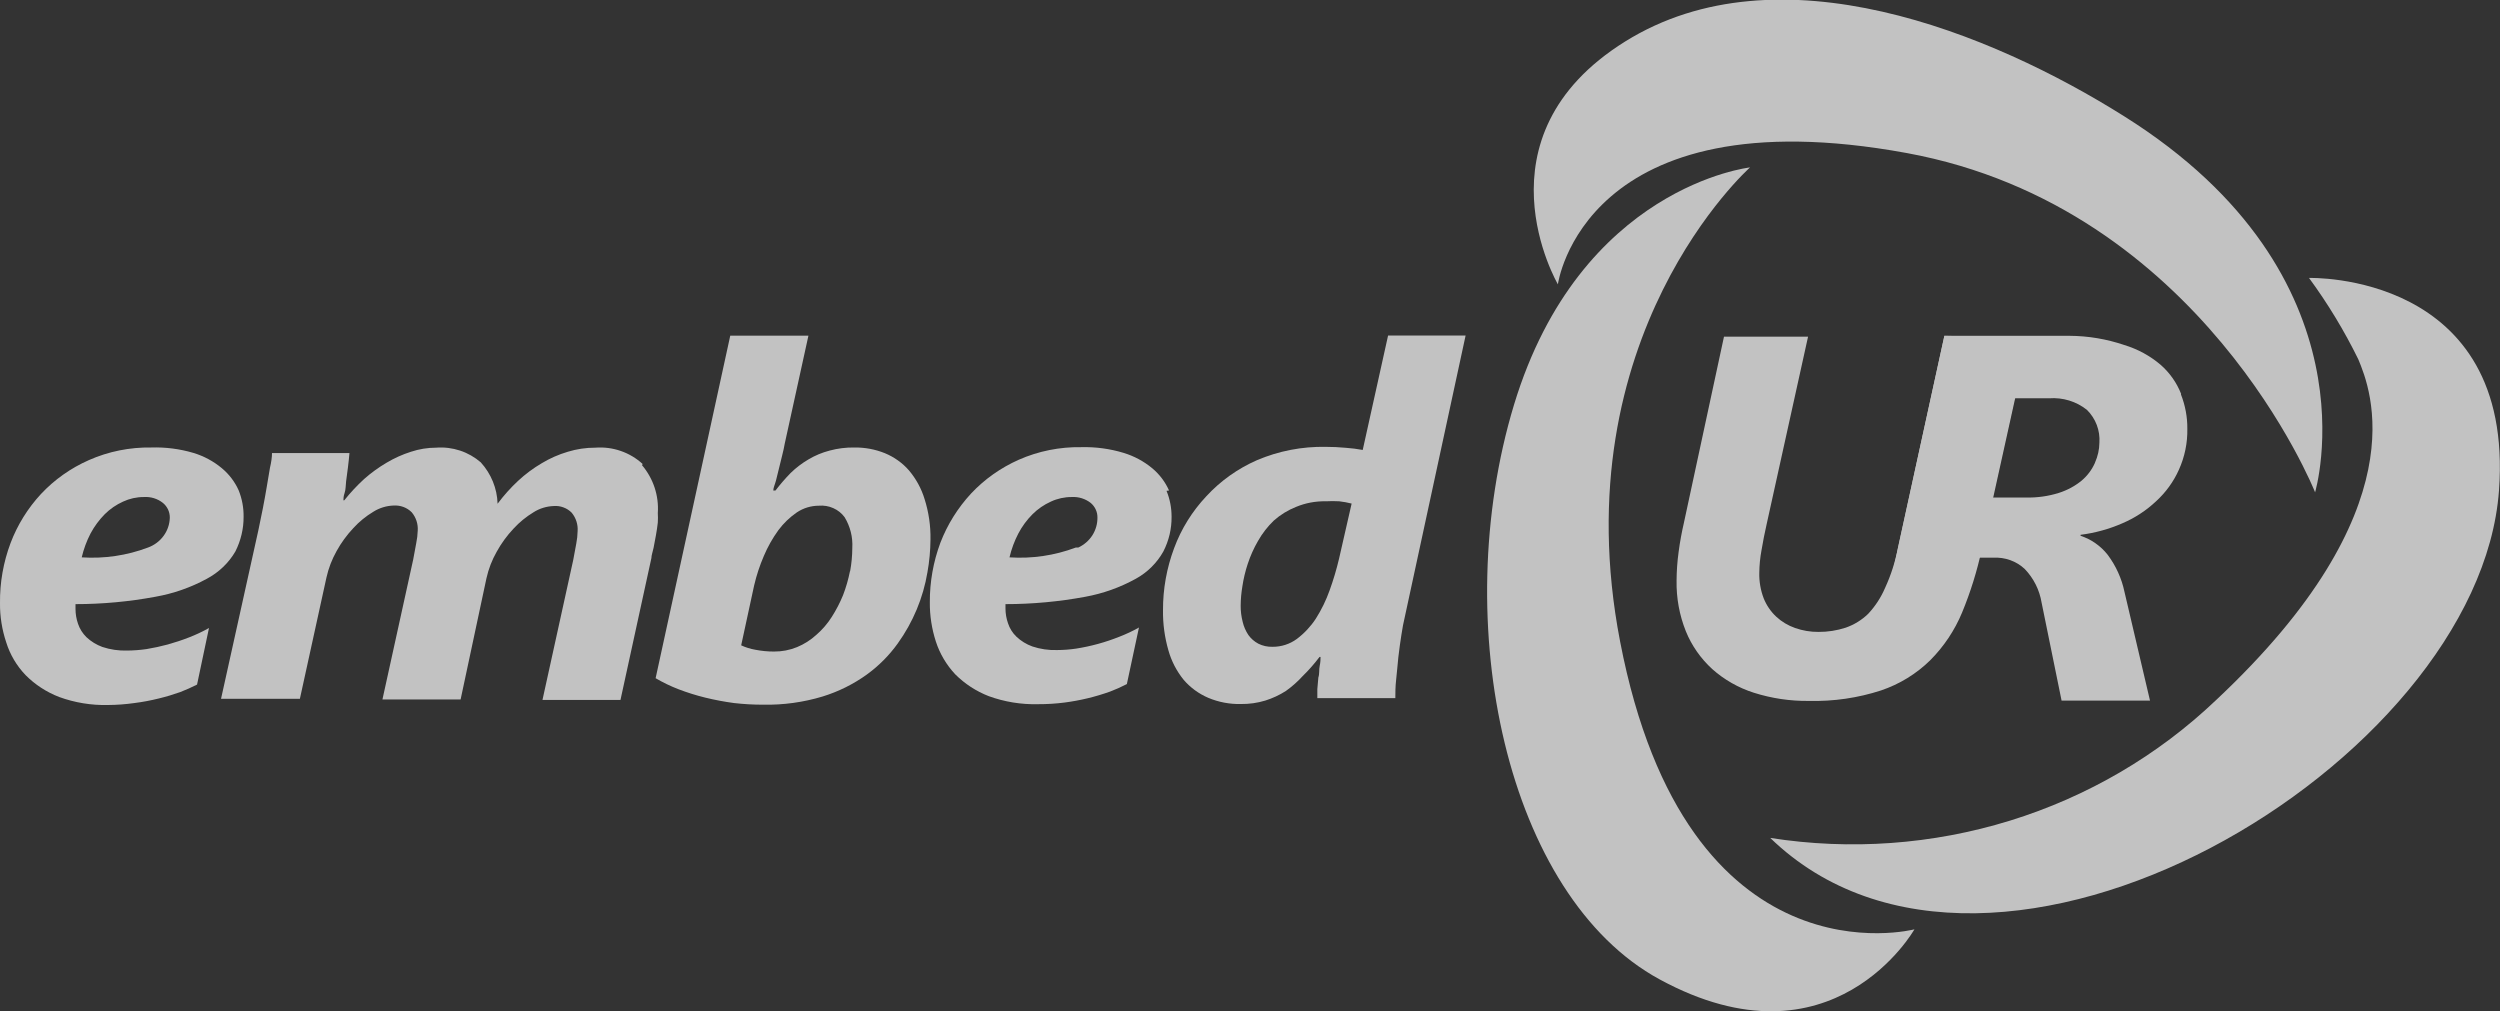 <svg width="89" height="36" viewBox="0 0 89 36" fill="none" xmlns="http://www.w3.org/2000/svg">
<rect x="0" y="0" width="89" height="36" fill="#333333" stroke="none"/>
<g opacity="0.7" clip-path="url(#clip0_2023_7783)">
<path d="M8.499 17.462C8.364 17.157 8.159 16.886 7.9 16.67C7.603 16.422 7.257 16.235 6.883 16.123C6.398 15.98 5.893 15.915 5.387 15.931C4.622 15.918 3.863 16.071 3.166 16.379C2.519 16.664 1.939 17.074 1.461 17.584C0.989 18.093 0.621 18.686 0.377 19.33C0.119 20.016 -0.008 20.742 0 21.472C-0.004 21.946 0.071 22.418 0.222 22.869C0.357 23.303 0.592 23.701 0.91 24.033C1.247 24.373 1.655 24.639 2.107 24.813C2.663 25.016 3.255 25.113 3.849 25.098C4.163 25.096 4.477 25.072 4.788 25.028C5.081 24.991 5.37 24.936 5.656 24.865C5.913 24.803 6.167 24.727 6.416 24.638C6.62 24.559 6.82 24.47 7.015 24.371L7.44 22.357C7.215 22.483 6.981 22.594 6.739 22.688C6.487 22.787 6.229 22.872 5.967 22.945C5.719 23.012 5.467 23.066 5.213 23.108C4.985 23.141 4.755 23.158 4.525 23.16C4.226 23.169 3.928 23.126 3.645 23.032C3.433 22.955 3.239 22.836 3.077 22.683C2.94 22.549 2.837 22.385 2.777 22.205C2.718 22.035 2.688 21.856 2.688 21.676V21.594V21.507C3.642 21.507 4.593 21.419 5.53 21.245C6.173 21.132 6.792 20.915 7.362 20.605C7.787 20.379 8.14 20.043 8.379 19.633C8.574 19.247 8.675 18.823 8.672 18.393C8.676 18.075 8.617 17.758 8.499 17.462ZM5.267 19.493C4.517 19.776 3.712 19.895 2.909 19.842C2.979 19.546 3.085 19.258 3.226 18.987C3.36 18.738 3.529 18.509 3.729 18.306C3.916 18.119 4.138 17.967 4.381 17.857C4.613 17.749 4.867 17.693 5.123 17.694C5.368 17.678 5.61 17.753 5.8 17.904C5.878 17.968 5.94 18.049 5.983 18.139C6.025 18.23 6.046 18.328 6.045 18.428C6.04 18.661 5.963 18.887 5.824 19.077C5.686 19.266 5.491 19.412 5.267 19.493Z" fill="white"/>
<path d="M22.879 16.519C22.656 16.313 22.391 16.155 22.102 16.055C21.812 15.954 21.504 15.914 21.197 15.937C20.864 15.936 20.533 15.985 20.216 16.082C19.89 16.178 19.578 16.315 19.288 16.49C18.984 16.668 18.701 16.879 18.444 17.118C18.176 17.368 17.932 17.641 17.714 17.933C17.698 17.389 17.486 16.868 17.116 16.46C16.901 16.274 16.65 16.131 16.378 16.041C16.105 15.951 15.817 15.915 15.53 15.937C15.224 15.937 14.921 15.986 14.632 16.082C14.328 16.178 14.037 16.309 13.764 16.472C13.478 16.64 13.209 16.835 12.962 17.054C12.707 17.288 12.471 17.541 12.256 17.811H12.226C12.226 17.758 12.226 17.671 12.268 17.549C12.31 17.427 12.304 17.287 12.322 17.13C12.34 16.973 12.364 16.804 12.388 16.629C12.412 16.455 12.424 16.292 12.441 16.129H9.683C9.683 16.276 9.659 16.451 9.611 16.652C9.575 16.862 9.539 17.089 9.497 17.328C9.455 17.566 9.413 17.823 9.359 18.09L9.198 18.876L7.869 24.877H10.676L11.622 20.558C11.695 20.231 11.816 19.915 11.981 19.621C12.144 19.324 12.345 19.049 12.579 18.8C12.786 18.573 13.026 18.377 13.291 18.218C13.506 18.083 13.754 18.006 14.009 17.997C14.129 17.989 14.248 18.006 14.36 18.047C14.472 18.088 14.572 18.153 14.656 18.236C14.811 18.42 14.888 18.655 14.871 18.893C14.866 19.042 14.848 19.19 14.818 19.336C14.782 19.534 14.746 19.72 14.71 19.918L13.615 24.9H16.398L17.319 20.581C17.393 20.251 17.516 19.934 17.684 19.639C17.848 19.342 18.049 19.066 18.283 18.818C18.491 18.592 18.73 18.396 18.995 18.236C19.207 18.101 19.454 18.025 19.707 18.015C19.826 18.005 19.946 18.021 20.058 18.063C20.17 18.104 20.271 18.169 20.353 18.253C20.506 18.439 20.581 18.674 20.563 18.911C20.56 19.059 20.544 19.207 20.515 19.353C20.479 19.551 20.443 19.737 20.407 19.935L19.312 24.918H22.089L23.19 19.866C23.19 19.767 23.238 19.644 23.268 19.499C23.298 19.353 23.322 19.202 23.352 19.051C23.382 18.899 23.4 18.748 23.418 18.602C23.425 18.49 23.425 18.377 23.418 18.265C23.461 17.647 23.26 17.037 22.855 16.559" fill="white"/>
<path d="M32.916 17.77C32.803 17.396 32.613 17.047 32.359 16.746C32.127 16.48 31.833 16.271 31.503 16.134C31.156 15.994 30.784 15.925 30.408 15.931C30.113 15.927 29.819 15.964 29.534 16.041C29.268 16.11 29.014 16.216 28.78 16.356C28.549 16.491 28.336 16.654 28.146 16.839C27.954 17.036 27.774 17.244 27.607 17.462H27.529C27.529 17.363 27.589 17.246 27.625 17.107C27.661 16.967 27.697 16.821 27.733 16.67C27.769 16.519 27.811 16.361 27.846 16.21C27.882 16.059 27.918 15.919 27.936 15.797L28.78 11.95H25.997L23.34 24.144C23.601 24.297 23.876 24.43 24.16 24.539C24.47 24.657 24.788 24.757 25.111 24.836C25.447 24.918 25.786 24.982 26.129 25.028C26.472 25.068 26.818 25.087 27.164 25.087C27.882 25.101 28.597 25.003 29.283 24.796C29.848 24.622 30.38 24.358 30.857 24.015C31.282 23.707 31.654 23.333 31.958 22.91C32.503 22.152 32.865 21.284 33.017 20.372C33.086 19.987 33.122 19.598 33.125 19.208C33.134 18.721 33.063 18.235 32.916 17.77ZM30.258 20.337C30.201 20.626 30.119 20.911 30.013 21.187C29.903 21.456 29.769 21.715 29.612 21.961C29.461 22.199 29.276 22.415 29.061 22.601C28.86 22.785 28.627 22.933 28.373 23.038C28.114 23.144 27.835 23.197 27.553 23.195C27.33 23.195 27.108 23.174 26.889 23.131C26.715 23.101 26.545 23.048 26.386 22.974L26.847 20.843C26.931 20.483 27.047 20.13 27.194 19.79C27.33 19.468 27.503 19.161 27.709 18.876C27.891 18.631 28.113 18.416 28.367 18.242C28.598 18.087 28.871 18.004 29.151 18.003C29.327 17.988 29.504 18.017 29.664 18.089C29.825 18.16 29.964 18.271 30.067 18.41C30.268 18.741 30.364 19.121 30.342 19.505C30.341 19.784 30.315 20.062 30.264 20.337H30.258Z" fill="white"/>
<path d="M41.618 17.462C41.483 17.157 41.278 16.886 41.02 16.67C40.722 16.423 40.376 16.237 40.002 16.123C39.514 15.975 39.005 15.906 38.494 15.919C37.727 15.906 36.967 16.059 36.268 16.367C35.623 16.654 35.045 17.063 34.568 17.572C34.096 18.083 33.727 18.675 33.479 19.318C33.225 19.999 33.098 20.719 33.102 21.443C33.098 21.917 33.171 22.388 33.317 22.84C33.457 23.272 33.692 23.669 34.005 24.004C34.343 24.343 34.751 24.609 35.202 24.784C35.761 24.987 36.354 25.084 36.95 25.069C37.266 25.07 37.582 25.051 37.895 25.011C38.449 24.939 38.993 24.808 39.517 24.621C39.722 24.543 39.922 24.454 40.116 24.353L40.547 22.339C40.32 22.467 40.084 22.578 39.841 22.671C39.35 22.867 38.838 23.007 38.314 23.09C38.087 23.124 37.857 23.141 37.626 23.142C37.329 23.151 37.033 23.108 36.752 23.014C36.54 22.938 36.346 22.819 36.184 22.665C36.046 22.532 35.943 22.368 35.885 22.188C35.825 22.017 35.795 21.838 35.795 21.658V21.594V21.507C36.749 21.507 37.701 21.419 38.638 21.245C39.268 21.13 39.875 20.913 40.433 20.605C40.848 20.377 41.188 20.04 41.415 19.633C41.613 19.248 41.713 18.823 41.708 18.393C41.708 18.078 41.648 17.766 41.528 17.473M38.297 19.493C37.546 19.776 36.741 19.895 35.938 19.842C36.008 19.546 36.114 19.258 36.256 18.987C36.388 18.737 36.557 18.507 36.758 18.306C36.946 18.119 37.167 17.967 37.411 17.857C37.642 17.749 37.896 17.693 38.153 17.694C38.397 17.68 38.638 17.755 38.829 17.904C38.906 17.969 38.968 18.049 39.009 18.14C39.051 18.23 39.071 18.329 39.069 18.428C39.071 18.65 39.008 18.869 38.888 19.058C38.767 19.246 38.593 19.397 38.386 19.493H38.297Z" fill="white"/>
<path d="M52.175 11.944H49.416L48.513 16.018C48.315 15.982 48.115 15.956 47.914 15.942C47.671 15.919 47.431 15.908 47.196 15.908C46.352 15.892 45.515 16.055 44.742 16.385C44.059 16.686 43.448 17.122 42.947 17.665C42.441 18.202 42.051 18.831 41.798 19.516C41.534 20.223 41.4 20.97 41.403 21.722C41.396 22.204 41.461 22.684 41.594 23.148C41.701 23.532 41.886 23.89 42.139 24.202C42.376 24.478 42.675 24.697 43.013 24.842C43.379 24.996 43.775 25.072 44.174 25.063C44.468 25.067 44.761 25.026 45.042 24.941C45.302 24.86 45.55 24.744 45.778 24.598C45.996 24.442 46.197 24.265 46.376 24.068C46.593 23.856 46.793 23.628 46.975 23.387H47.011C47.011 23.463 47.011 23.573 46.981 23.707C46.951 23.841 46.981 23.975 46.933 24.12L46.897 24.534C46.897 24.667 46.897 24.772 46.897 24.854H49.674C49.674 24.667 49.674 24.44 49.704 24.184C49.734 23.928 49.752 23.66 49.782 23.387C49.811 23.113 49.853 22.857 49.889 22.607C49.925 22.357 49.967 22.147 50.009 21.973L52.181 11.92M48.118 17.927L47.669 19.895C47.579 20.275 47.467 20.65 47.334 21.018C47.209 21.37 47.044 21.708 46.843 22.025C46.662 22.302 46.434 22.546 46.167 22.747C45.917 22.931 45.612 23.029 45.299 23.026C45.124 23.031 44.952 22.993 44.796 22.915C44.656 22.84 44.535 22.735 44.443 22.607C44.348 22.464 44.279 22.307 44.24 22.141C44.191 21.951 44.166 21.755 44.168 21.559C44.17 21.331 44.19 21.103 44.228 20.878C44.268 20.606 44.333 20.337 44.419 20.075C44.512 19.792 44.634 19.519 44.784 19.26C44.935 18.993 45.124 18.748 45.347 18.533C45.581 18.326 45.85 18.16 46.143 18.044C46.477 17.905 46.839 17.838 47.202 17.846C47.36 17.837 47.517 17.837 47.675 17.846C47.824 17.862 47.972 17.89 48.118 17.927Z" fill="white"/>
<path d="M72.213 12.019L69.22 11.955L67.562 19.522C67.468 20.007 67.316 20.48 67.108 20.931C66.964 21.268 66.761 21.579 66.509 21.85C66.282 22.071 66.009 22.24 65.707 22.345C65.395 22.447 65.067 22.498 64.738 22.496C64.454 22.498 64.172 22.451 63.906 22.357C63.656 22.27 63.427 22.133 63.235 21.955C63.038 21.771 62.885 21.546 62.786 21.297C62.676 21.007 62.623 20.699 62.631 20.389C62.634 20.122 62.66 19.855 62.709 19.592C62.763 19.278 62.822 18.963 62.894 18.655L64.367 11.985H61.374L59.944 18.626C59.872 18.94 59.806 19.283 59.758 19.656C59.712 19.992 59.688 20.33 59.686 20.669C59.675 21.285 59.786 21.898 60.016 22.473C60.223 22.983 60.544 23.442 60.955 23.818C61.382 24.199 61.888 24.487 62.439 24.662C63.073 24.863 63.736 24.961 64.402 24.953C65.272 24.974 66.139 24.848 66.964 24.58C67.623 24.357 68.22 23.991 68.712 23.509C69.2 23.02 69.586 22.442 69.849 21.809C70.15 21.082 70.384 20.33 70.549 19.563L72.213 12.037" fill="white"/>
<path d="M77.647 14.022C77.493 13.628 77.245 13.275 76.923 12.991C76.545 12.668 76.1 12.425 75.618 12.281C74.995 12.069 74.34 11.959 73.679 11.955H69.221L66.432 24.714L70.465 19.854H70.962C71.167 19.842 71.372 19.872 71.565 19.941C71.757 20.01 71.933 20.117 72.081 20.256C72.398 20.587 72.606 21.002 72.68 21.449L73.392 24.941H76.54L75.63 21.064C75.53 20.59 75.326 20.141 75.032 19.749C74.786 19.436 74.451 19.201 74.068 19.074V19.039C74.581 18.974 75.081 18.837 75.552 18.631C75.996 18.442 76.401 18.178 76.749 17.852C77.099 17.534 77.379 17.149 77.569 16.722C77.776 16.264 77.878 15.768 77.869 15.267C77.873 14.848 77.795 14.431 77.641 14.039M74.577 16.484C74.47 16.725 74.308 16.94 74.104 17.112C73.864 17.307 73.588 17.455 73.29 17.549C72.915 17.666 72.523 17.721 72.129 17.712H70.932L71.716 14.179H72.949C73.436 14.143 73.918 14.291 74.296 14.592C74.45 14.745 74.569 14.928 74.645 15.128C74.721 15.329 74.753 15.543 74.739 15.756C74.736 16.001 74.683 16.242 74.583 16.466L74.577 16.484Z" fill="white"/>
<path d="M55.461 10.122C55.461 10.122 52.391 4.883 57.855 1.478C63.319 -1.927 70.89 1.164 75.618 4.138C84.715 9.848 82.417 17.526 82.417 17.526C82.417 17.526 78.401 7.38 67.88 5.448C56.365 3.335 55.461 10.122 55.461 10.122Z" fill="white"/>
<path d="M62.301 5.96C62.301 5.96 56.257 6.63 53.898 14.412C51.541 22.194 53.641 31.908 59.081 34.865C65.246 38.218 68.154 33.084 68.154 33.084C68.154 33.084 60.057 35.208 57.675 22.834C55.574 11.944 62.301 5.96 62.301 5.96Z" fill="white"/>
<path d="M63.02 29.83C65.875 30.278 68.799 30.067 71.556 29.215C74.313 28.363 76.825 26.893 78.891 24.924C86.139 18.131 84.403 13.864 83.954 12.788C83.457 11.776 82.871 10.808 82.201 9.895C82.201 9.895 89.532 9.668 88.964 17.462C88.257 27.194 70.961 37.525 63.02 29.83Z" fill="white"/>
</g>
<defs>
<clipPath id="clip0_2023_7783">
<rect width="89" height="36" fill="white"/>
</clipPath>
</defs>
</svg>
